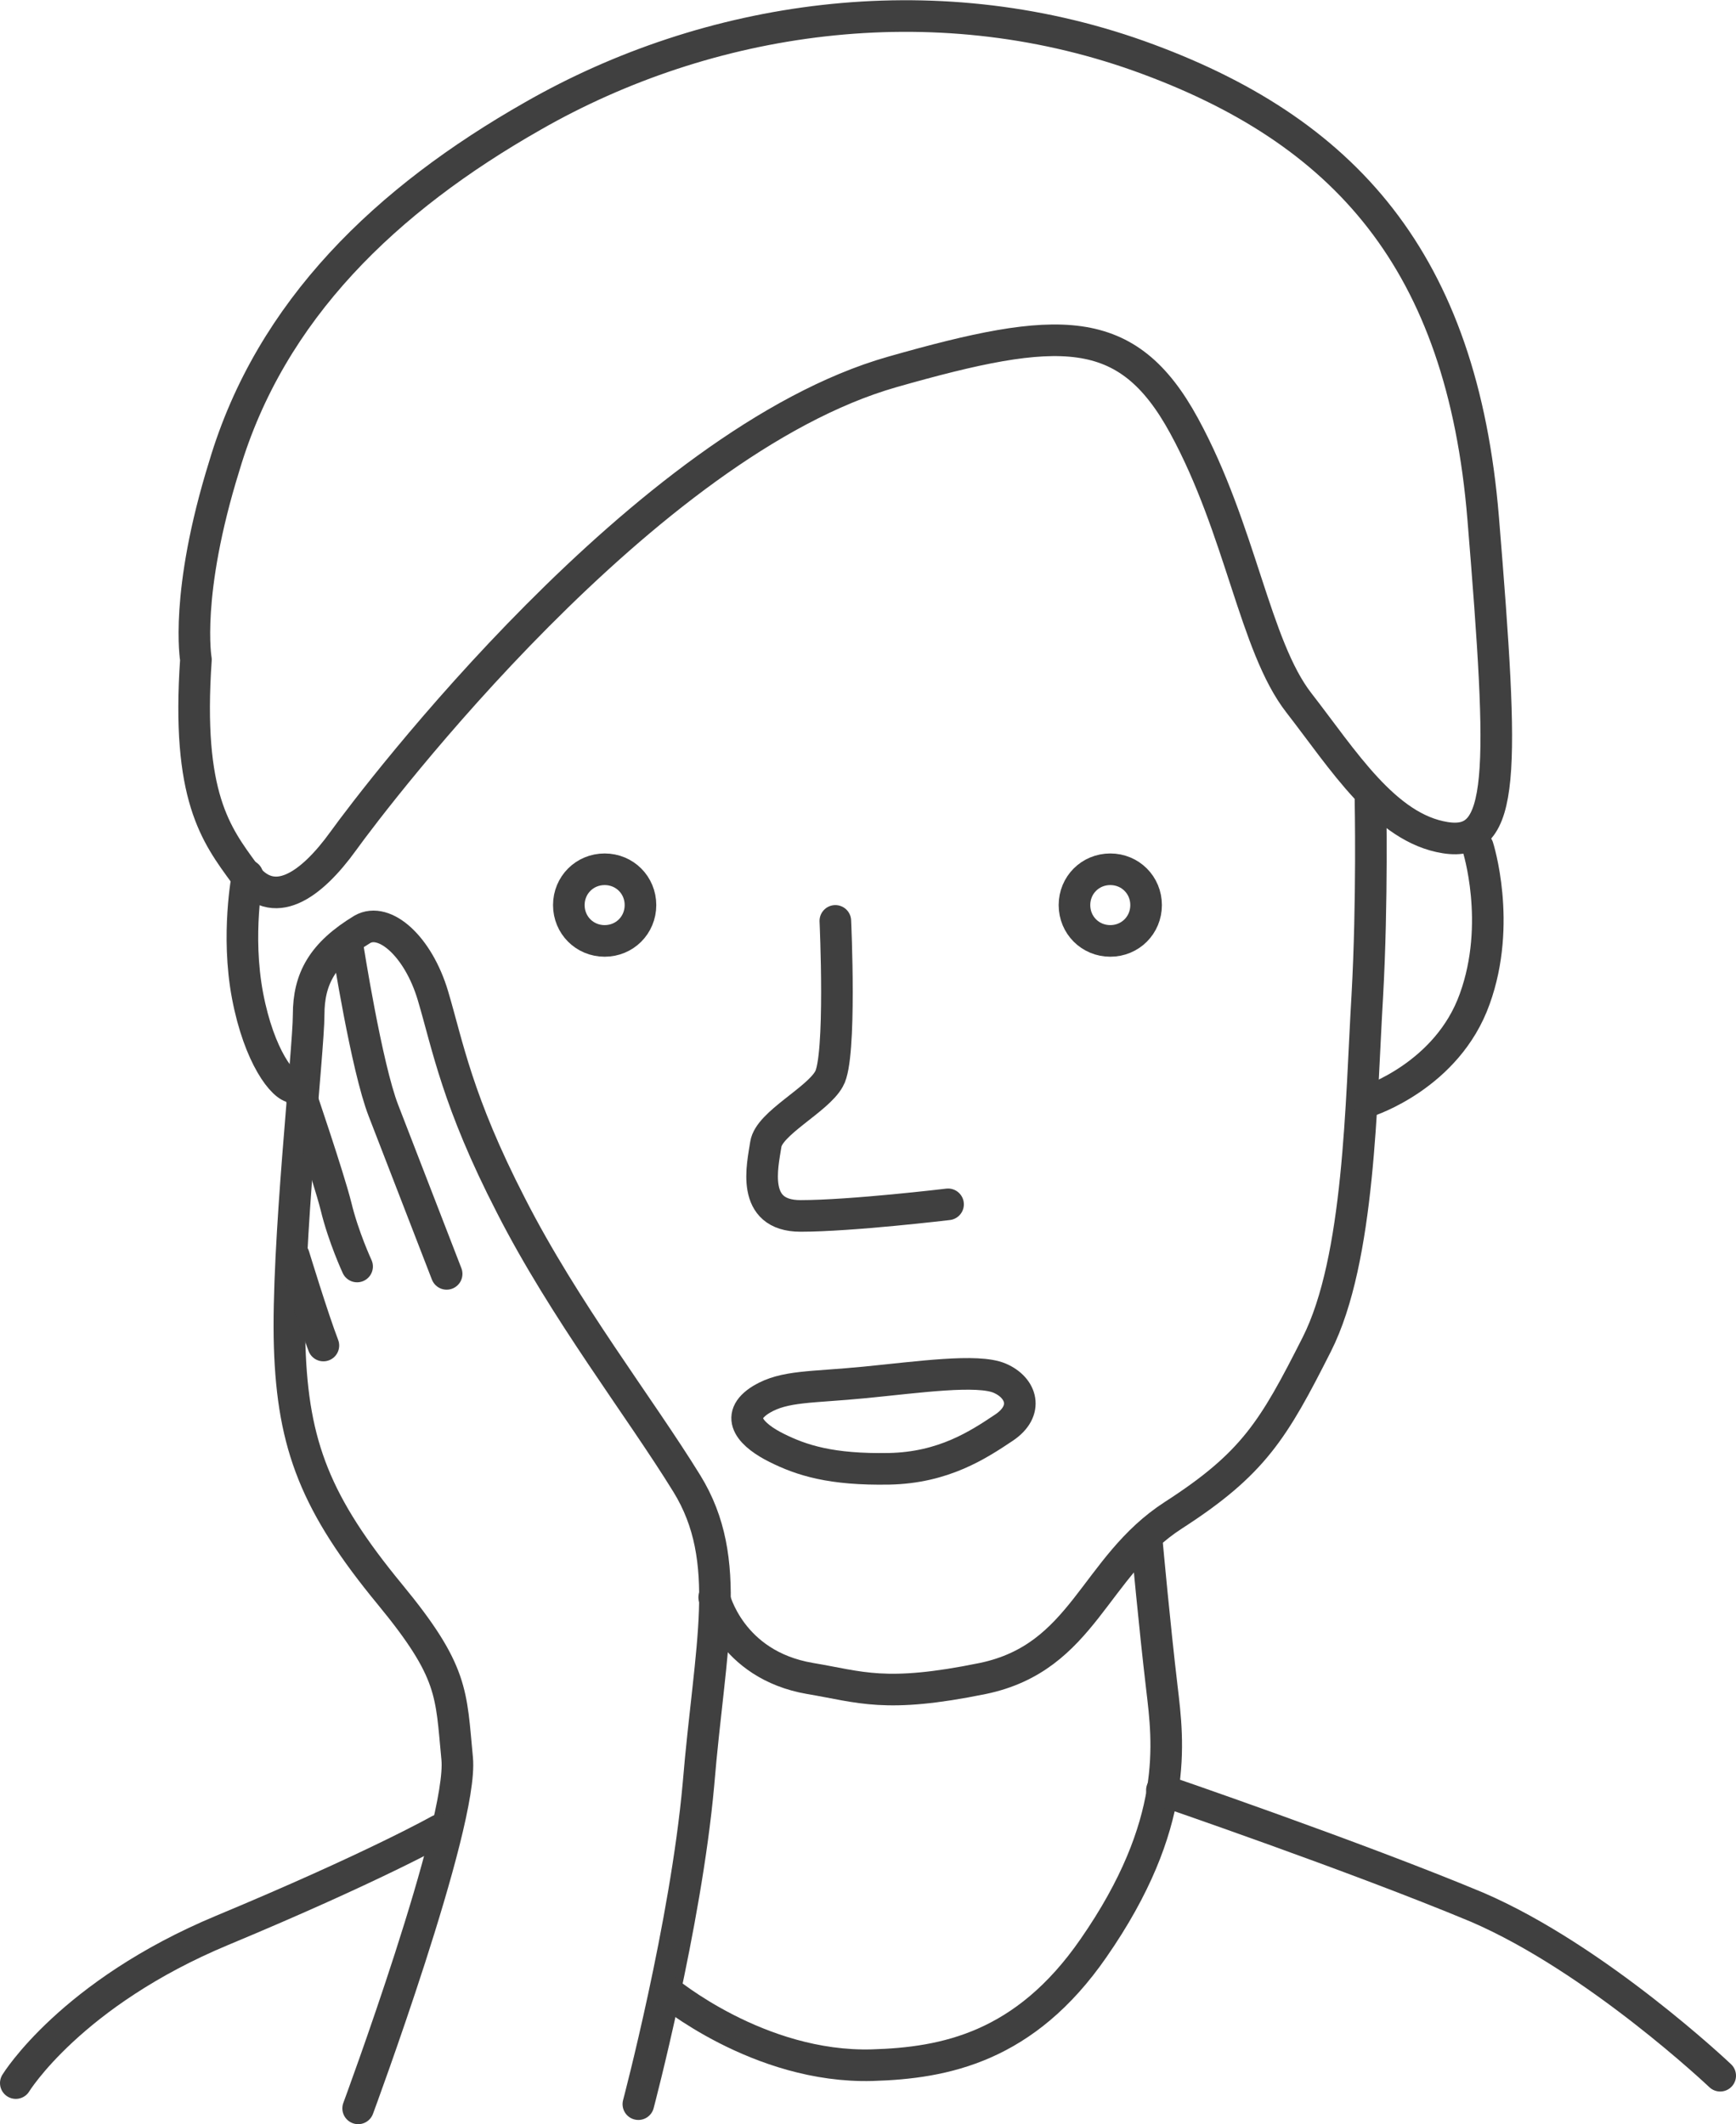 <?xml version="1.0" encoding="utf-8"?>
<!-- Generator: Adobe Illustrator 22.1.0, SVG Export Plug-In . SVG Version: 6.00 Build 0)  -->
<svg version="1.1" id="Layer_1" xmlns="http://www.w3.org/2000/svg" xmlns:xlink="http://www.w3.org/1999/xlink" x="0px" y="0px"
	 viewBox="0 0 164.8 201.6" style="enable-background:new 0 0 164.8 201.6;" xml:space="preserve">
<style type="text/css">
	.st0{fill:none;stroke:#404040;stroke-width:3;stroke-linecap:round;stroke-linejoin:round;}
</style>
<g id="surface76">
	<path class="st0" d="M60.6,199.7c0,0,4.5-17,5.7-30.3c1.1-13.3,3.4-21.3-1.1-28.6s-11.6-16.4-16.7-26.4c-5.1-9.9-6-15.2-7.4-19.9
		c-1.4-4.7-4.6-7.5-6.7-6.3c-3.8,2.3-5.1,4.7-5.1,8.1s-2.1,22.1-1.8,31.5c0.3,9.4,2.5,15,9.5,23.5c6.1,7.4,5.8,9.4,6.4,15.6
		S34,200.1,34,200.1"/>
	<path class="st0" d="M42.4,120.9c0,0-4.3-11.1-6-15.5c-1.6-4.1-3.4-15.6-3.4-15.6"/>
	<path class="st0" d="M33.9,120.2c0,0-1.3-2.8-2-5.7c-0.7-2.8-3.5-11-3.5-11"/>
	<path class="st0" d="M30.7,127.7c-1-2.6-2.8-8.5-2.8-8.5"/>
	<path class="st0" d="M79.3,87.4c0,0,0.6,13-0.6,15c-1.1,2-5.7,4.2-6,6.2c-0.3,2-1.5,6.8,3.3,6.8s14-1.1,14-1.1"/>
	<path class="st0" d="M72.3,132.8c2.2-1.3,4.7-1.1,9.8-1.6s10.7-1.3,12.8-0.4c2.1,0.9,2.8,3.1,0.4,4.7s-5.7,3.8-10.9,3.9
		c-5.5,0.1-8.3-0.8-10.7-2C71.5,136.3,69.5,134.5,72.3,132.8z"/>
	<path class="st0" d="M63.2,188.9c0,0,8.8,7.4,19.6,7.1c6.9-0.2,14.5-1.7,21-11.1c8.2-11.8,7.1-19.6,6.5-24.7
		c-0.7-5.9-1.4-13.6-1.4-13.6"/>
	<path class="st0" d="M130.1,75.9c0,0,0.2,9.6-0.3,18.6c-0.6,10-0.7,25-4.8,33.1c-4.1,8.1-6,11.3-13.6,16.2
		c-7.6,4.9-8.5,13.5-18.1,15.5c-9.3,1.9-11.6,0.8-16.4,0c-7.6-1.3-9.1-7.7-9.1-7.7"/>
	<path class="st0" d="M1.5,197.7c0,0,5.2-8.5,19.6-14.5c14.4-6,20.6-9.5,20.6-9.5"/>
	<path class="st0" d="M163.3,197c0,0-11.7-11.1-23.1-16c-11.5-4.8-29.9-11.1-29.9-11.1"/>
	<path class="st0" d="M18.6,62.6c-0.9,13,1.9,16.6,4.6,20.3c2.7,3.7,6.3,1.2,9.4-3.1s28.6-37.8,52.1-44.5
		c15.8-4.5,22.3-4.8,27.7,5.1c5.4,9.9,6.7,20.9,10.9,26.3s8.2,11.9,13.9,12.8c5.7,0.9,5.6-5.9,3.6-30.3s-13.1-36.9-32.7-43.9
		c-19.7-7-40.9-3.8-57.5,5.7c-13.9,7.9-24.9,18.4-29.3,33.2C17.5,56.4,18.6,62.6,18.6,62.6z"/>
	<path class="st0" d="M129.9,104.5c0,0,7.5-2.4,10.1-9.7c2.6-7.2,0.3-14.4,0.3-14.4"/>
	<path class="st0" d="M23.5,83.1c0,0-1.1,5.6,0,11.4c1.1,5.8,3.4,8.7,4.4,8.7"/>
	<path class="st0" d="M57.4,89.3c1.9,0,3.4-1.5,3.4-3.4s-1.5-3.4-3.4-3.4c-1.9,0-3.4,1.5-3.4,3.4S55.5,89.3,57.4,89.3z"/>
	<path class="st0" d="M105.4,89.3c1.9,0,3.4-1.5,3.4-3.4s-1.5-3.4-3.4-3.4c-1.9,0-3.4,1.5-3.4,3.4S103.5,89.3,105.4,89.3z"/>
</g>
</svg>
